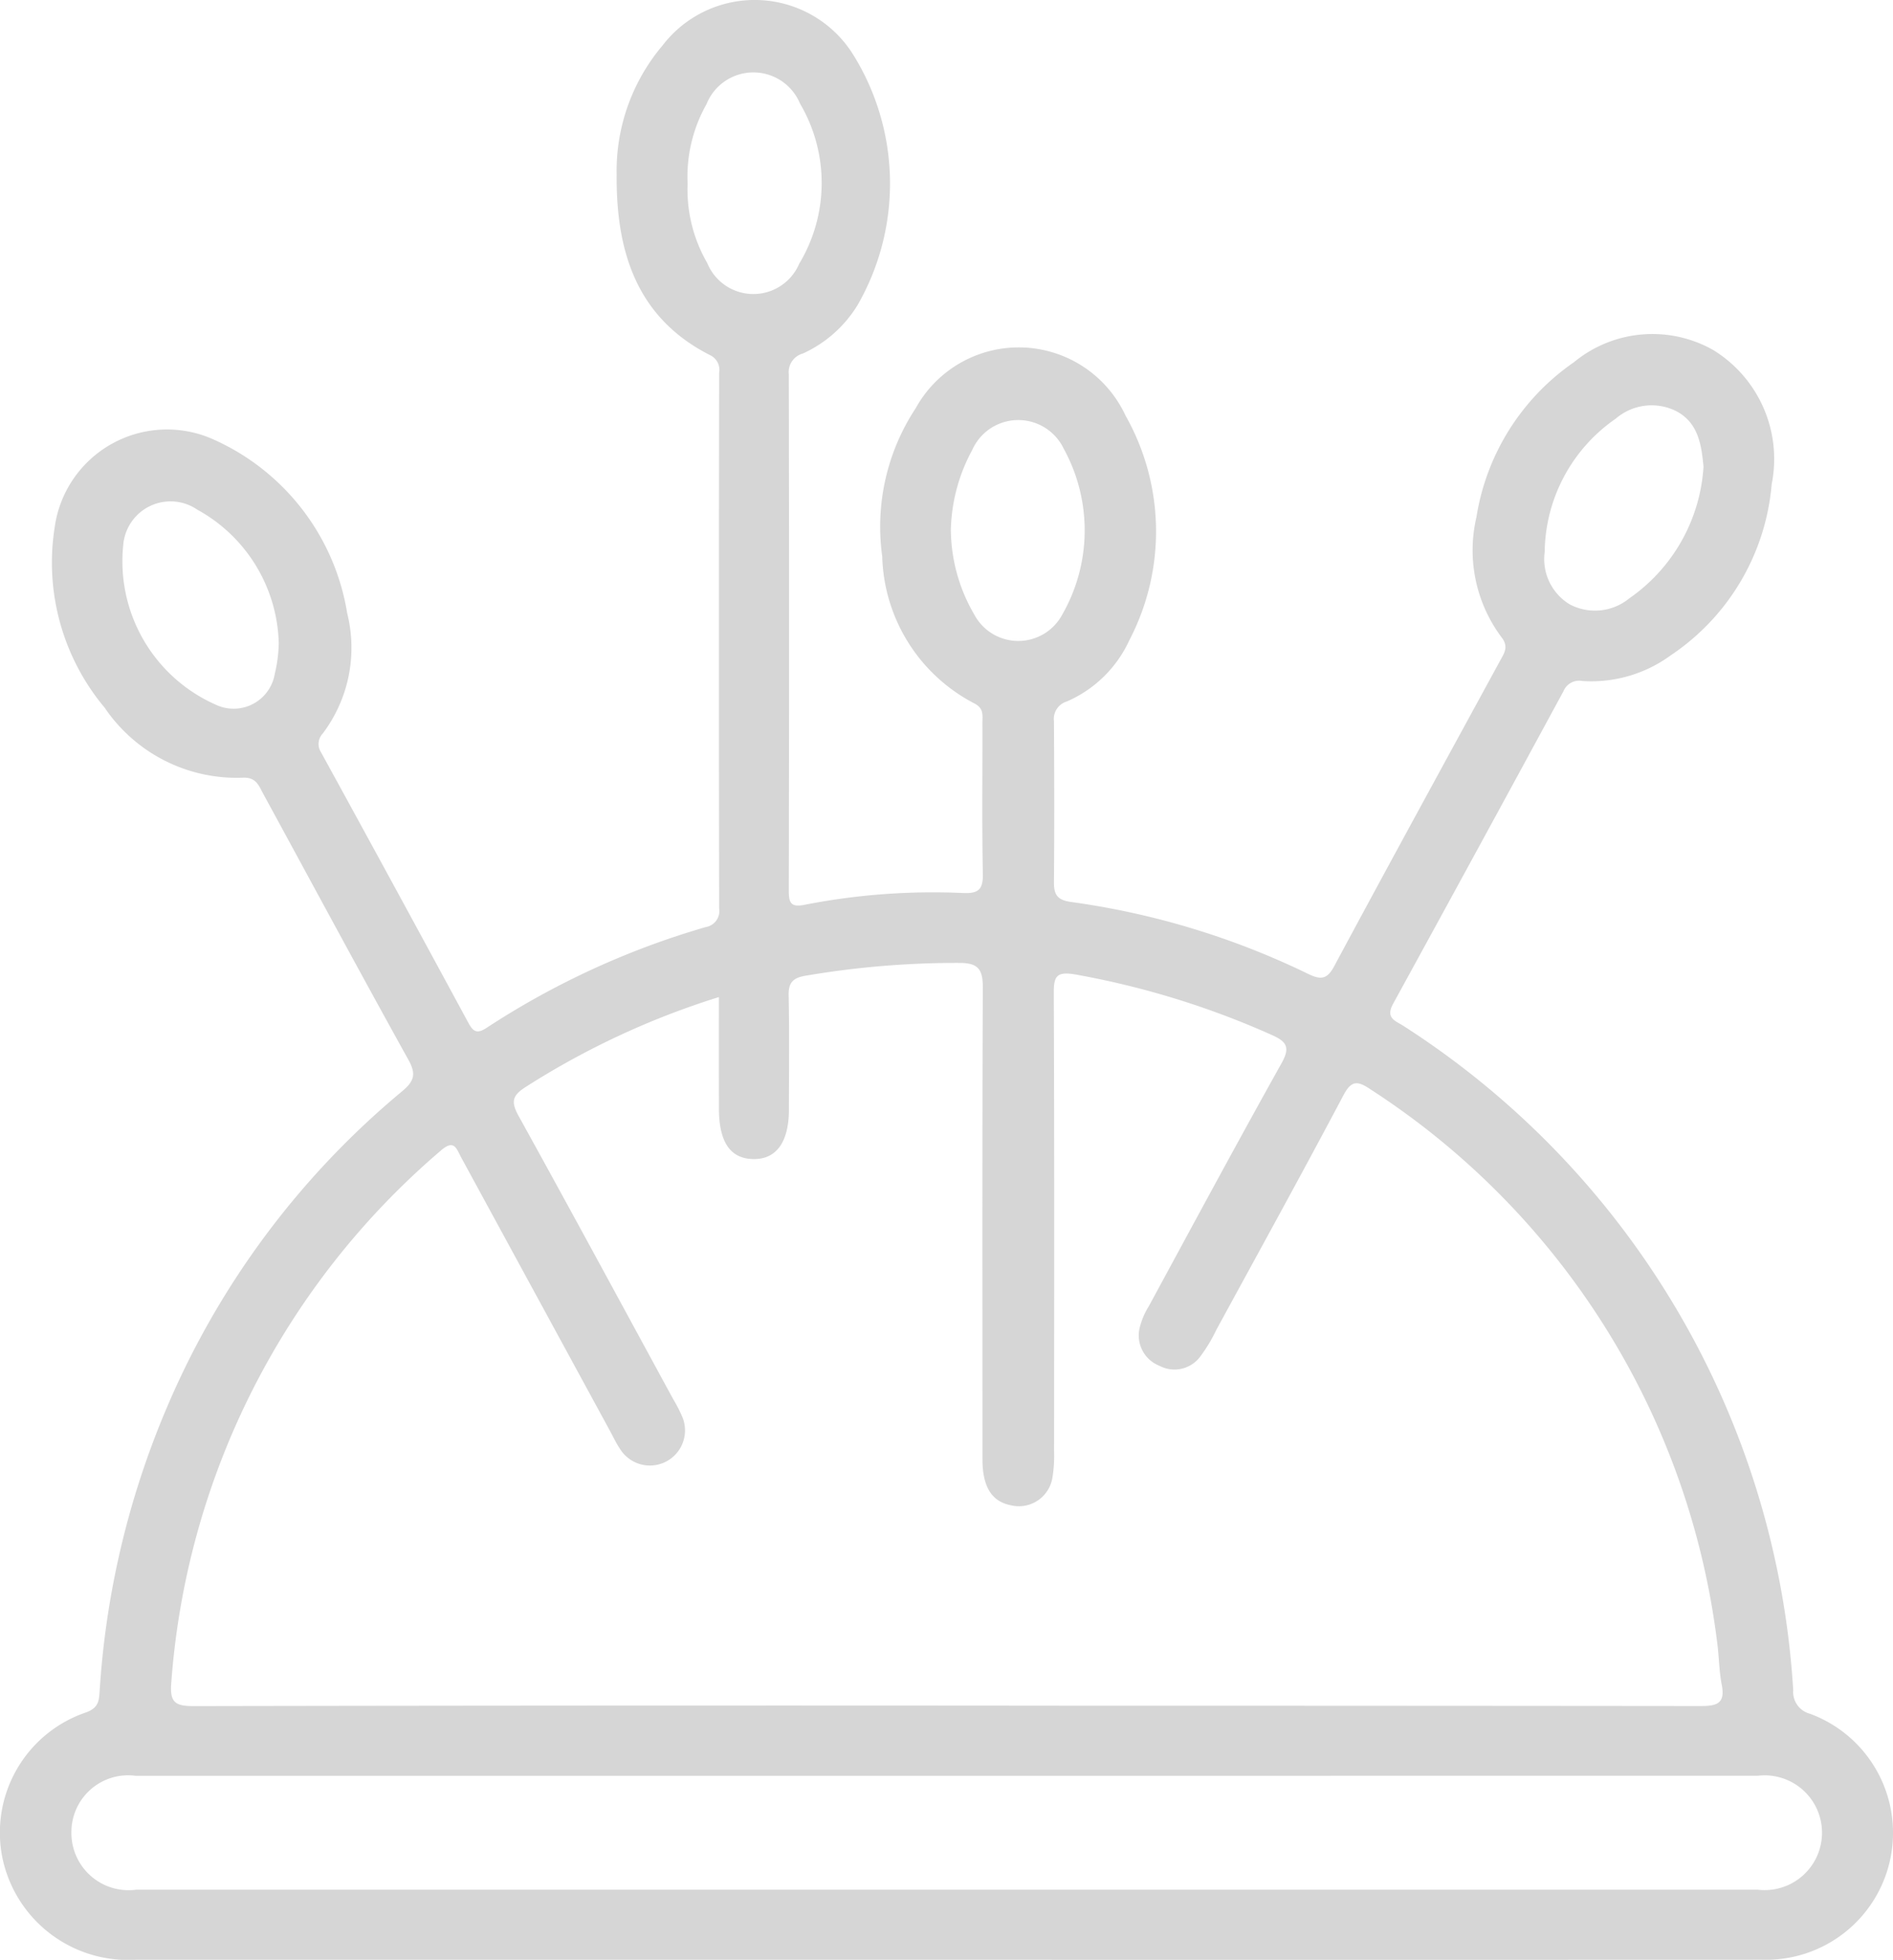 <svg xmlns="http://www.w3.org/2000/svg" width="59" height="61.07" viewBox="0 0 59 61.07"><g id="Group_5598" data-name="Group 5598" transform="translate(7.919 -242.102)"><path id="Path_5513" data-name="Path 5513" d="M21.592,303.171H-3.687a4,4,0,0,1-4.145-3.12,3.955,3.955,0,0,1,2.614-4.594c.384-.15.385-.376.405-.667A26.821,26.821,0,0,1-2.8,286.157,26.038,26.038,0,0,1,4.6,276.12c.374-.311.469-.527.215-.984-1.529-2.755-3.022-5.531-4.531-8.3-.134-.246-.216-.516-.627-.5a4.97,4.97,0,0,1-4.313-2.18,7.039,7.039,0,0,1-1.562-5.6,3.535,3.535,0,0,1,4.986-2.745,7.186,7.186,0,0,1,4.134,5.4,4.436,4.436,0,0,1-.759,3.745.478.478,0,0,0-.05.6q2.306,4.205,4.588,8.423c.155.288.28.34.567.152a25.292,25.292,0,0,1,6.83-3.14.505.505,0,0,0,.417-.579q-.015-8.347,0-16.694a.507.507,0,0,0-.279-.547C11.9,252,11.283,249.906,11.3,247.542a6.059,6.059,0,0,1,1.43-4.022,3.618,3.618,0,0,1,5.934.271,7.6,7.6,0,0,1,.147,7.815,3.881,3.881,0,0,1-1.708,1.513.6.6,0,0,0-.437.648q.016,8.04,0,16.08c0,.363.044.54.486.451a20.772,20.772,0,0,1,4.945-.368c.47.019.626-.1.617-.594-.031-1.567-.009-3.134-.014-4.7,0-.234.057-.463-.262-.62a5.32,5.32,0,0,1-2.86-4.573,6.709,6.709,0,0,1,1.041-4.617,3.669,3.669,0,0,1,6.543.229,7.322,7.322,0,0,1,.121,6.991,3.815,3.815,0,0,1-1.953,1.916.567.567,0,0,0-.4.613c.01,1.681.014,3.361,0,5.042,0,.4.142.538.541.593a24.52,24.52,0,0,1,7.381,2.24c.411.2.6.164.821-.255,1.705-3.176,3.437-6.338,5.16-9.5.128-.235.279-.436.049-.732a4.527,4.527,0,0,1-.784-3.747,7.237,7.237,0,0,1,3.035-4.824,3.846,3.846,0,0,1,4.351-.379A3.986,3.986,0,0,1,47.3,257.19a7.138,7.138,0,0,1-3.146,5.333,4.19,4.19,0,0,1-2.755.8.527.527,0,0,0-.588.317q-2.642,4.874-5.307,9.735c-.255.462.075.537.325.7a26.5,26.5,0,0,1,12.142,20.7.7.7,0,0,0,.518.729,3.955,3.955,0,0,1-1.485,7.666Q34.3,303.175,21.592,303.171Zm-7.1-30a24.944,24.944,0,0,0-6.022,2.8c-.422.268-.47.46-.229.9,1.625,2.936,3.22,5.889,4.825,8.837a4.452,4.452,0,0,1,.28.544,1.095,1.095,0,0,1-1.937,1.006c-.127-.187-.222-.395-.331-.594l-4.618-8.485c-.15-.275-.218-.6-.65-.214A24.1,24.1,0,0,0-2.58,294.531c-.056.648.142.737.72.736q13.629-.026,27.259-.012,9.847,0,19.694.01c.516,0,.763-.088.65-.666-.086-.443-.083-.9-.147-1.351a24.023,24.023,0,0,0-10.8-17.2c-.412-.279-.6-.281-.852.2-1.294,2.445-2.631,4.867-3.956,7.3a4.854,4.854,0,0,1-.489.814,1,1,0,0,1-1.282.3,1.015,1.015,0,0,1-.62-1.165,2.279,2.279,0,0,1,.285-.683c1.373-2.531,2.738-5.068,4.142-7.581.28-.5.156-.675-.312-.883a26.305,26.305,0,0,0-6.087-1.877c-.621-.111-.706.044-.7.608.019,4.747.012,9.5.009,14.243a4.166,4.166,0,0,1-.05.813,1.059,1.059,0,0,1-1.313.868c-.583-.119-.869-.578-.869-1.427,0-4.907-.01-9.813.011-14.72,0-.562-.158-.746-.719-.75a28.009,28.009,0,0,0-4.81.4c-.385.064-.532.212-.523.617.025,1.181.009,2.362.009,3.544,0,1.019-.39,1.563-1.109,1.552s-1.072-.529-1.073-1.578C14.486,275.5,14.487,274.375,14.487,273.175Zm7.093,24.268q-12.639,0-25.278,0a1.767,1.767,0,0,0-2,1.739,1.782,1.782,0,0,0,2.011,1.811q25.279,0,50.557,0a1.788,1.788,0,1,0-.011-3.551ZM.769,262.143a4.886,4.886,0,0,0-2.532-4.155,1.479,1.479,0,0,0-2.315,1.1,4.885,4.885,0,0,0,2.892,4.977A1.3,1.3,0,0,0,.645,263.1,4.428,4.428,0,0,0,.769,262.143Zm20.948-3.488a5.308,5.308,0,0,0,.726,2.591,1.554,1.554,0,0,0,2.741.016,5.279,5.279,0,0,0,.05-5.178,1.57,1.57,0,0,0-2.852.042A5.451,5.451,0,0,0,21.716,258.654Zm23.458-2.007c-.065-.717-.177-1.4-.88-1.749a1.714,1.714,0,0,0-1.855.249,5.119,5.119,0,0,0-2.215,4.154,1.649,1.649,0,0,0,.775,1.63,1.684,1.684,0,0,0,1.859-.182A5.4,5.4,0,0,0,45.175,256.647Zm-31.663-8.824a4.566,4.566,0,0,0,.611,2.472,1.553,1.553,0,0,0,2.869.021,4.873,4.873,0,0,0,.022-4.99,1.573,1.573,0,0,0-2.913.021A4.592,4.592,0,0,0,13.512,247.823Z" fill="#d6d6d6"></path></g></svg>